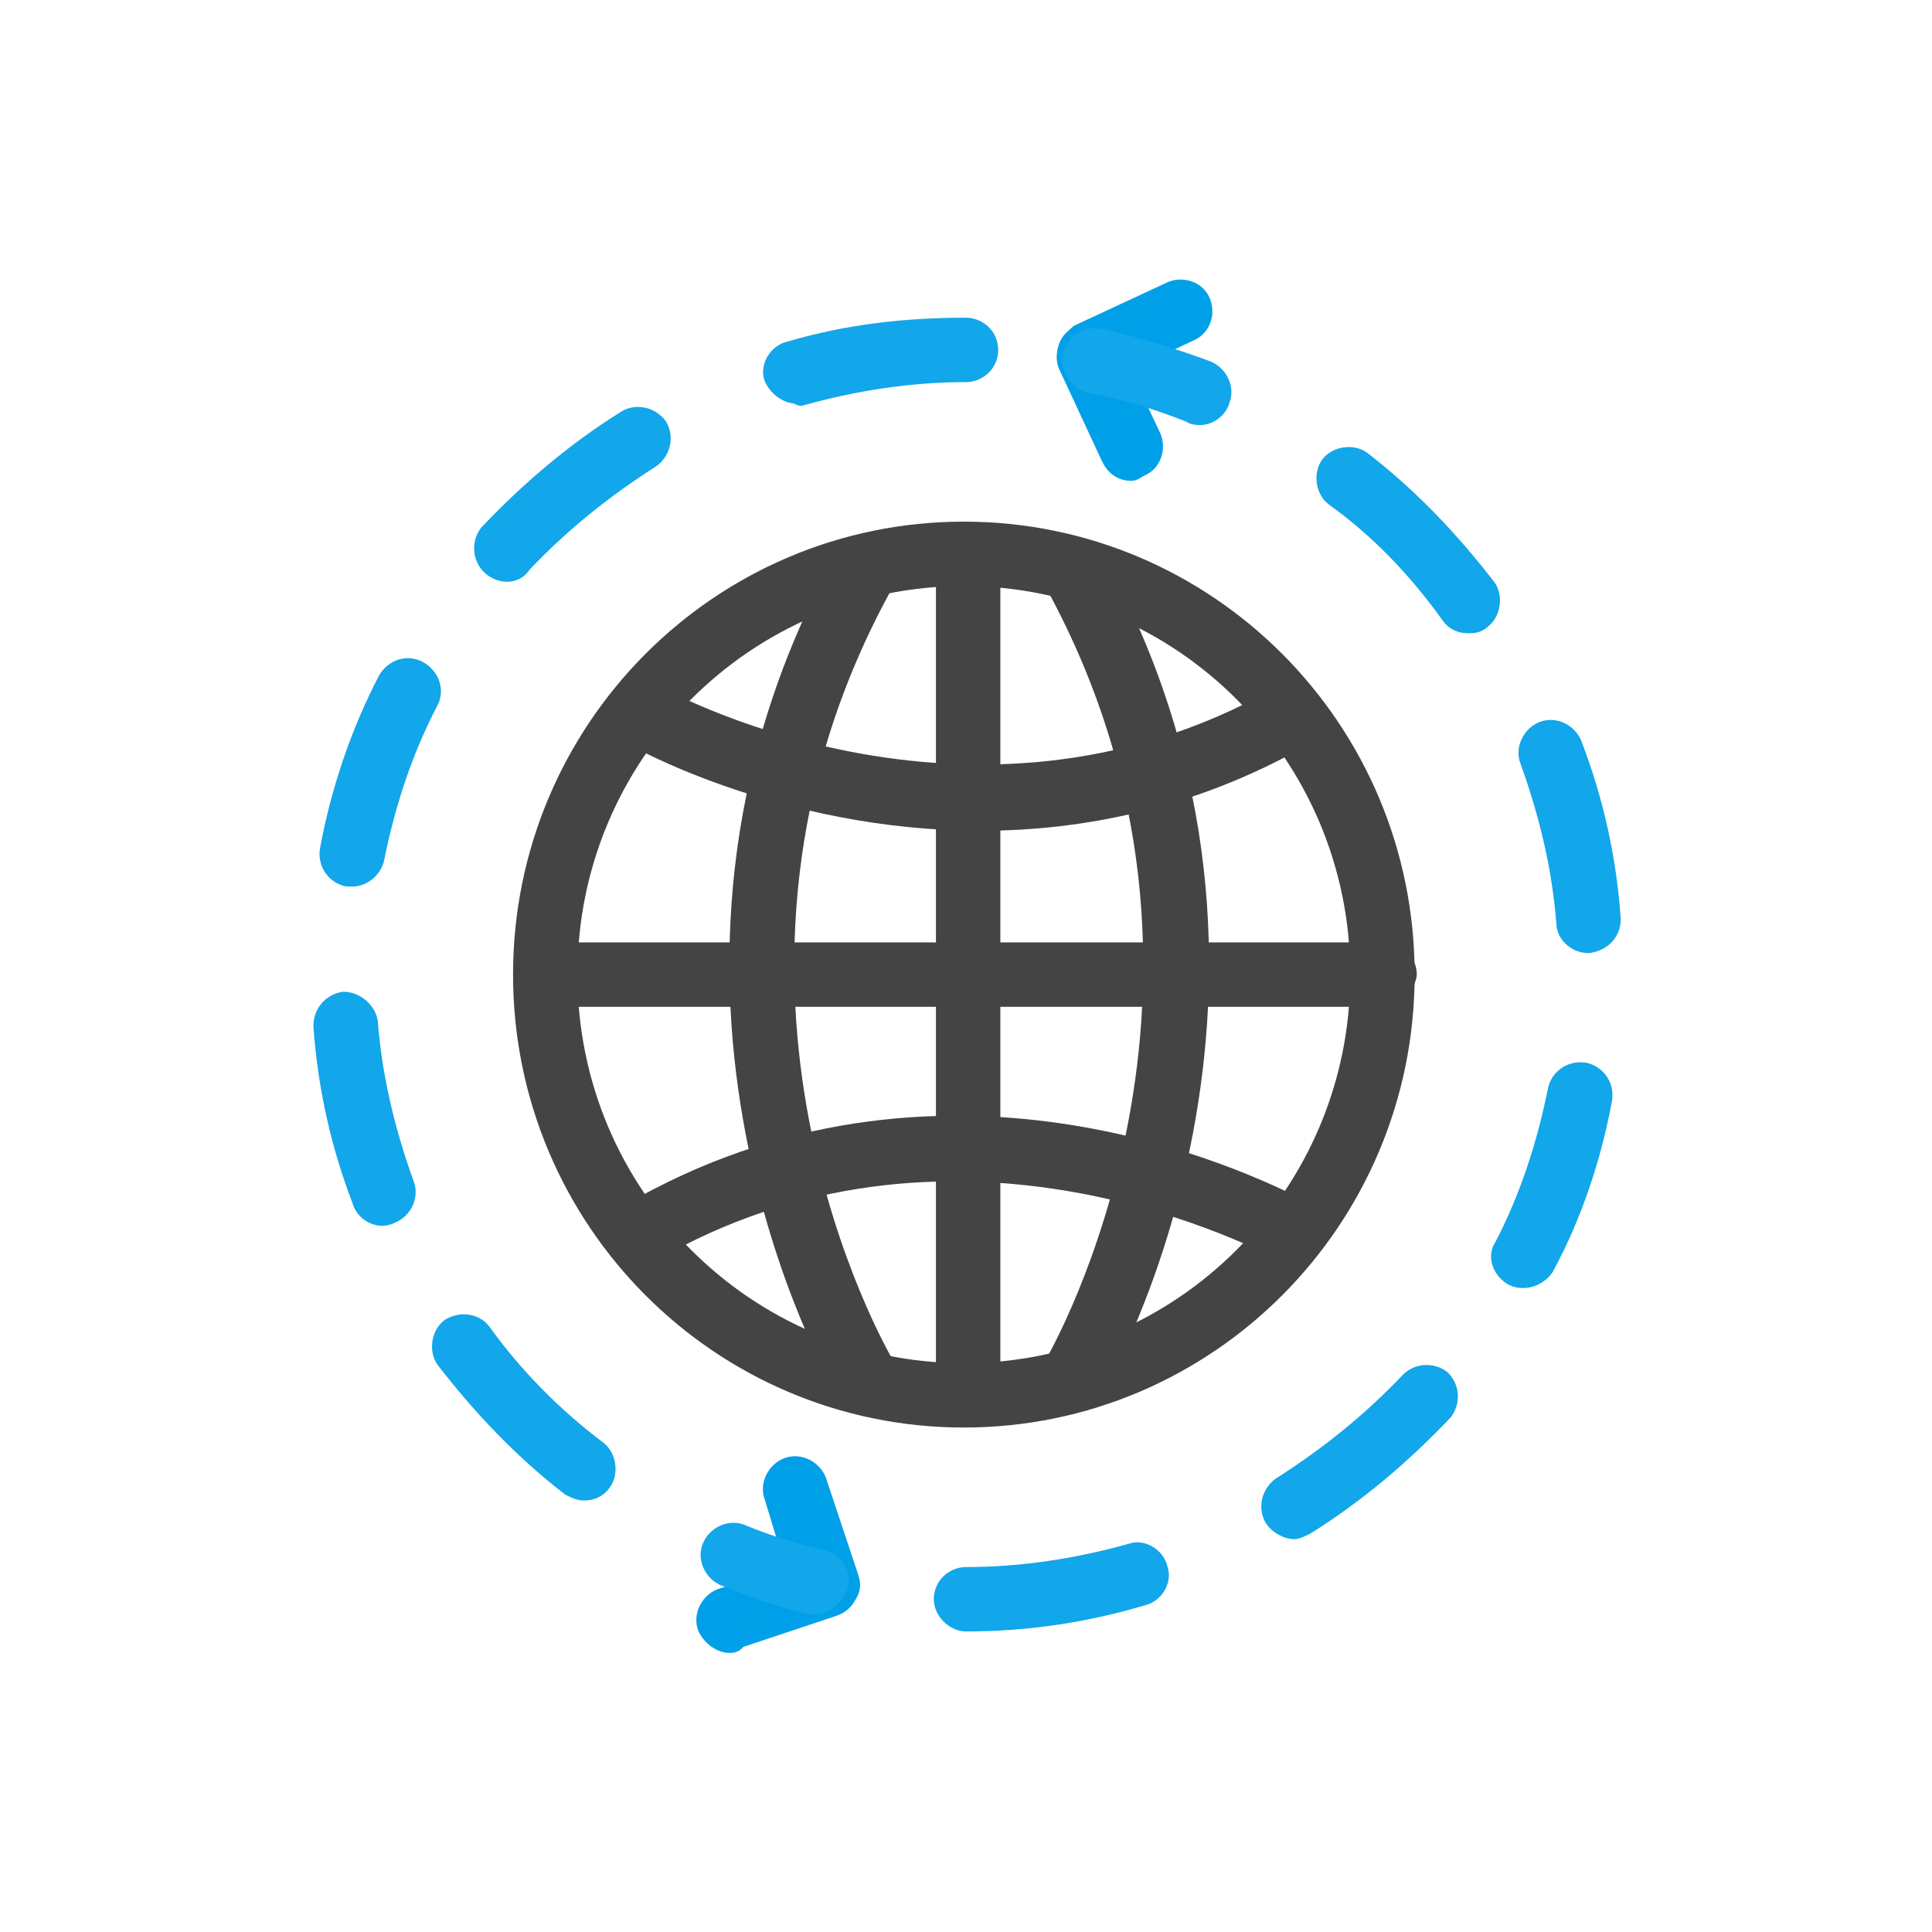 <svg xmlns="http://www.w3.org/2000/svg" viewBox="0 0 90 90">
<style type="text/css">
	.st0{fill:#00A0E8;stroke:#00A0E8;stroke-linecap:round;stroke-linejoin:round;stroke-miterlimit:10;}
	
		.st1{fill-rule:evenodd;clip-rule:evenodd;fill:#444444;stroke:#444444;stroke-linecap:round;stroke-linejoin:round;stroke-miterlimit:10;}
	.st2{fill:#444444;stroke:#444444;stroke-linecap:round;stroke-linejoin:round;stroke-miterlimit:10;}
	
		.st3{fill-rule:evenodd;clip-rule:evenodd;fill:#12A6EA;stroke:#12A6EA;stroke-linecap:round;stroke-linejoin:round;stroke-miterlimit:10;}
</style>
<path class="st0" d="M52.7,21.9c-0.4,0-0.7-0.2-0.9-0.6l-2-4.3c-0.1-0.2-0.1-0.5,0-0.8s0.3-0.4,0.5-0.6l4.3-2c0.5-0.2,1.1,0,1.3,0.5
	c0.2,0.5,0,1.1-0.5,1.3L52,17l1.6,3.4c0.2,0.5,0,1.1-0.5,1.3C52.9,21.8,52.8,21.9,52.7,21.9z"/>
<path class="st0" d="M34,76.5c-0.4,0-0.8-0.3-1-0.7c-0.2-0.5,0.1-1.1,0.6-1.3l3.6-1.2l-1.1-3.6c-0.2-0.5,0.1-1.1,0.6-1.3
	c0.5-0.2,1.1,0.1,1.3,0.6l1.5,4.5c0.1,0.3,0.1,0.5-0.1,0.8c-0.1,0.2-0.3,0.4-0.6,0.5l-4.5,1.5C34.2,76.5,34.1,76.5,34,76.5z"/>
<g>
	<path class="st1" d="M44.9,26.8c-10.2,0-18.5,8.3-18.5,18.6S34.7,64,44.9,64s18.5-8.3,18.5-18.6S55.1,26.8,44.9,26.8z M44.9,66
		c-11.3,0-20.5-9.2-20.5-20.6s9.2-20.6,20.5-20.6c11.3,0,20.5,9.2,20.5,20.6S56.2,66,44.9,66z"/>
	<path class="st2" d="M64.4,46.4H25.8c-0.6,0-1-0.5-1-1c0-0.6,0.4-1,1-1h38.7c0.6,0,1,0.5,1,1C65.4,45.9,65,46.4,64.4,46.4z"/>
	<path class="st2" d="M45.1,65.8c-0.6,0-1-0.4-1-1V26c0-0.6,0.5-1,1-1c0.6,0,1,0.5,1,1v38.8C46.1,65.3,45.7,65.8,45.1,65.8z"/>
	<path class="st2" d="M45.7,38.2c-9.3,0-16.3-4-16.4-4.1c-0.5-0.3-0.7-0.9-0.4-1.4s0.9-0.7,1.4-0.4c0.1,0.1,14.8,8.4,29.3,0.2
		c0.5-0.3,1.1-0.1,1.4,0.4c0.3,0.5,0.1,1.1-0.4,1.4C55.5,37.2,50.3,38.2,45.7,38.2z"/>
	<path class="st2" d="M40.2,65c-0.3,0-0.7-0.2-0.9-0.5c-0.1-0.2-10.8-18.6,0-38.3c0.3-0.5,0.9-0.7,1.4-0.4c0.5,0.3,0.7,0.9,0.4,1.4
		c-10.3,18.7-0.1,36.1,0,36.3c0.3,0.5,0.1,1.1-0.3,1.4C40.5,65,40.3,65,40.2,65z"/>
	<path class="st2" d="M50,65c-0.2,0-0.4,0-0.5-0.1c-0.5-0.3-0.6-0.9-0.3-1.4c0.1-0.2,10.2-17.6,0-36.3c-0.3-0.5-0.1-1.1,0.4-1.4
		c0.5-0.3,1.1-0.1,1.4,0.4c10.8,19.7,0.1,38.1,0,38.3C50.7,64.9,50.4,65,50,65z"/>
	<path class="st2" d="M29.8,58.5c-0.4,0-0.7-0.2-0.9-0.5c-0.3-0.5-0.1-1.1,0.4-1.4c14.4-8.4,28.6-1.6,31.3-0.2
		c0.5,0.3,0.7,0.9,0.4,1.4c-0.3,0.5-0.9,0.7-1.3,0.4c-1.6-0.8-15.6-7.9-29.4,0.1C30.1,58.5,30,58.5,29.8,58.5z"/>
</g>
<path class="st3" d="M37.1,18.3c-0.4,0-0.8-0.3-1-0.7c-0.2-0.5,0.2-1.1,0.7-1.2c2.7-0.8,5.4-1.1,8.2-1.1c0.5,0,1,0.4,1,1
	c0,0.6-0.5,1-1,1c-2.6,0-5.2,0.4-7.7,1.1C37.3,18.2,37.2,18.3,37.1,18.3z M23.6,26.6c-0.2,0-0.5-0.1-0.7-0.3c-0.4-0.4-0.4-1-0.1-1.4
	c1.9-2,4-3.8,6.4-5.3c0.5-0.3,1.1-0.1,1.4,0.3c0.3,0.5,0.1,1.1-0.3,1.4c-2.2,1.4-4.2,3-6,4.9C24.1,26.5,23.9,26.6,23.6,26.6z
	 M16.4,40.8c-0.1,0-0.1,0-0.2,0c-0.5-0.1-0.9-0.6-0.8-1.2c0.5-2.7,1.4-5.4,2.7-7.9c0.3-0.5,0.9-0.7,1.4-0.4c0.5,0.3,0.7,0.9,0.4,1.4
	c-1.2,2.3-2,4.8-2.5,7.3C17.3,40.4,16.9,40.8,16.4,40.8z M17.8,56.6c-0.4,0-0.8-0.3-0.9-0.7c-1-2.6-1.6-5.3-1.8-8.1
	c0-0.6,0.4-1,0.9-1.1c0.5,0,1,0.4,1.1,0.9c0.2,2.6,0.8,5.1,1.7,7.6c0.2,0.5-0.1,1.1-0.6,1.3C18,56.6,17.9,56.6,17.8,56.6z
	 M27.2,69.4c-0.2,0-0.4-0.1-0.6-0.2c-2.2-1.7-4.1-3.7-5.8-5.9c-0.3-0.4-0.2-1.1,0.2-1.4c0.5-0.3,1.1-0.2,1.4,0.2
	c1.5,2.1,3.4,4,5.4,5.5c0.4,0.3,0.5,1,0.2,1.4C27.8,69.3,27.5,69.4,27.2,69.4z M38,74.7c-0.1,0-0.2,0-0.2,0c-1.4-0.3-2.7-0.8-4-1.3
	c-0.5-0.2-0.8-0.8-0.6-1.3c0.2-0.5,0.8-0.8,1.3-0.6c1.2,0.5,2.5,0.9,3.8,1.2c0.5,0.1,0.9,0.7,0.7,1.2C38.8,74.3,38.4,74.7,38,74.7z"
	/>
<path class="st3" d="M55.9,19.3c-0.1,0-0.3,0-0.4-0.1c-1.5-0.6-3.1-1.1-4.7-1.4c-0.5-0.1-0.9-0.6-0.8-1.2c0.1-0.5,0.6-0.9,1.2-0.8
	c1.7,0.4,3.4,0.9,5,1.5c0.5,0.2,0.8,0.8,0.6,1.3C56.7,19,56.3,19.3,55.9,19.3z M68.4,29c-0.3,0-0.6-0.1-0.8-0.4
	c-1.5-2.1-3.3-4-5.4-5.5c-0.4-0.3-0.5-1-0.2-1.4c0.3-0.4,1-0.5,1.4-0.2c2.2,1.7,4.1,3.7,5.8,5.9c0.3,0.4,0.2,1.1-0.2,1.4
	C68.8,29,68.6,29,68.4,29z M74,43.9c-0.5,0-1-0.4-1-0.9c-0.2-2.6-0.8-5.1-1.7-7.6c-0.2-0.5,0.1-1.1,0.6-1.3c0.5-0.2,1.1,0.1,1.3,0.6
	c1,2.6,1.6,5.3,1.8,8.1C75,43.4,74.6,43.8,74,43.9L74,43.9z M71,59.5c-0.2,0-0.3,0-0.5-0.1c-0.5-0.3-0.7-0.9-0.4-1.3
	c1.2-2.3,2-4.8,2.5-7.3c0.1-0.5,0.6-0.9,1.2-0.8c0.5,0.1,0.9,0.6,0.8,1.2c-0.5,2.7-1.4,5.4-2.7,7.8C71.7,59.3,71.3,59.5,71,59.5z
	 M60.3,71.2c-0.3,0-0.7-0.2-0.9-0.5c-0.3-0.5-0.1-1.1,0.3-1.4c2.2-1.4,4.2-3,6-4.9c0.4-0.4,1-0.4,1.4-0.1c0.4,0.4,0.4,1,0.1,1.4
	c-1.9,2-4,3.8-6.4,5.3C60.6,71.1,60.4,71.2,60.3,71.2z M45,75.5c-0.5,0-1-0.5-1-1c0-0.6,0.5-1,1-1c2.6,0,5.2-0.4,7.7-1.1
	c0.5-0.2,1.1,0.2,1.2,0.7c0.2,0.5-0.2,1.1-0.7,1.2C50.5,75.1,47.8,75.5,45,75.5z"/>
</svg>
